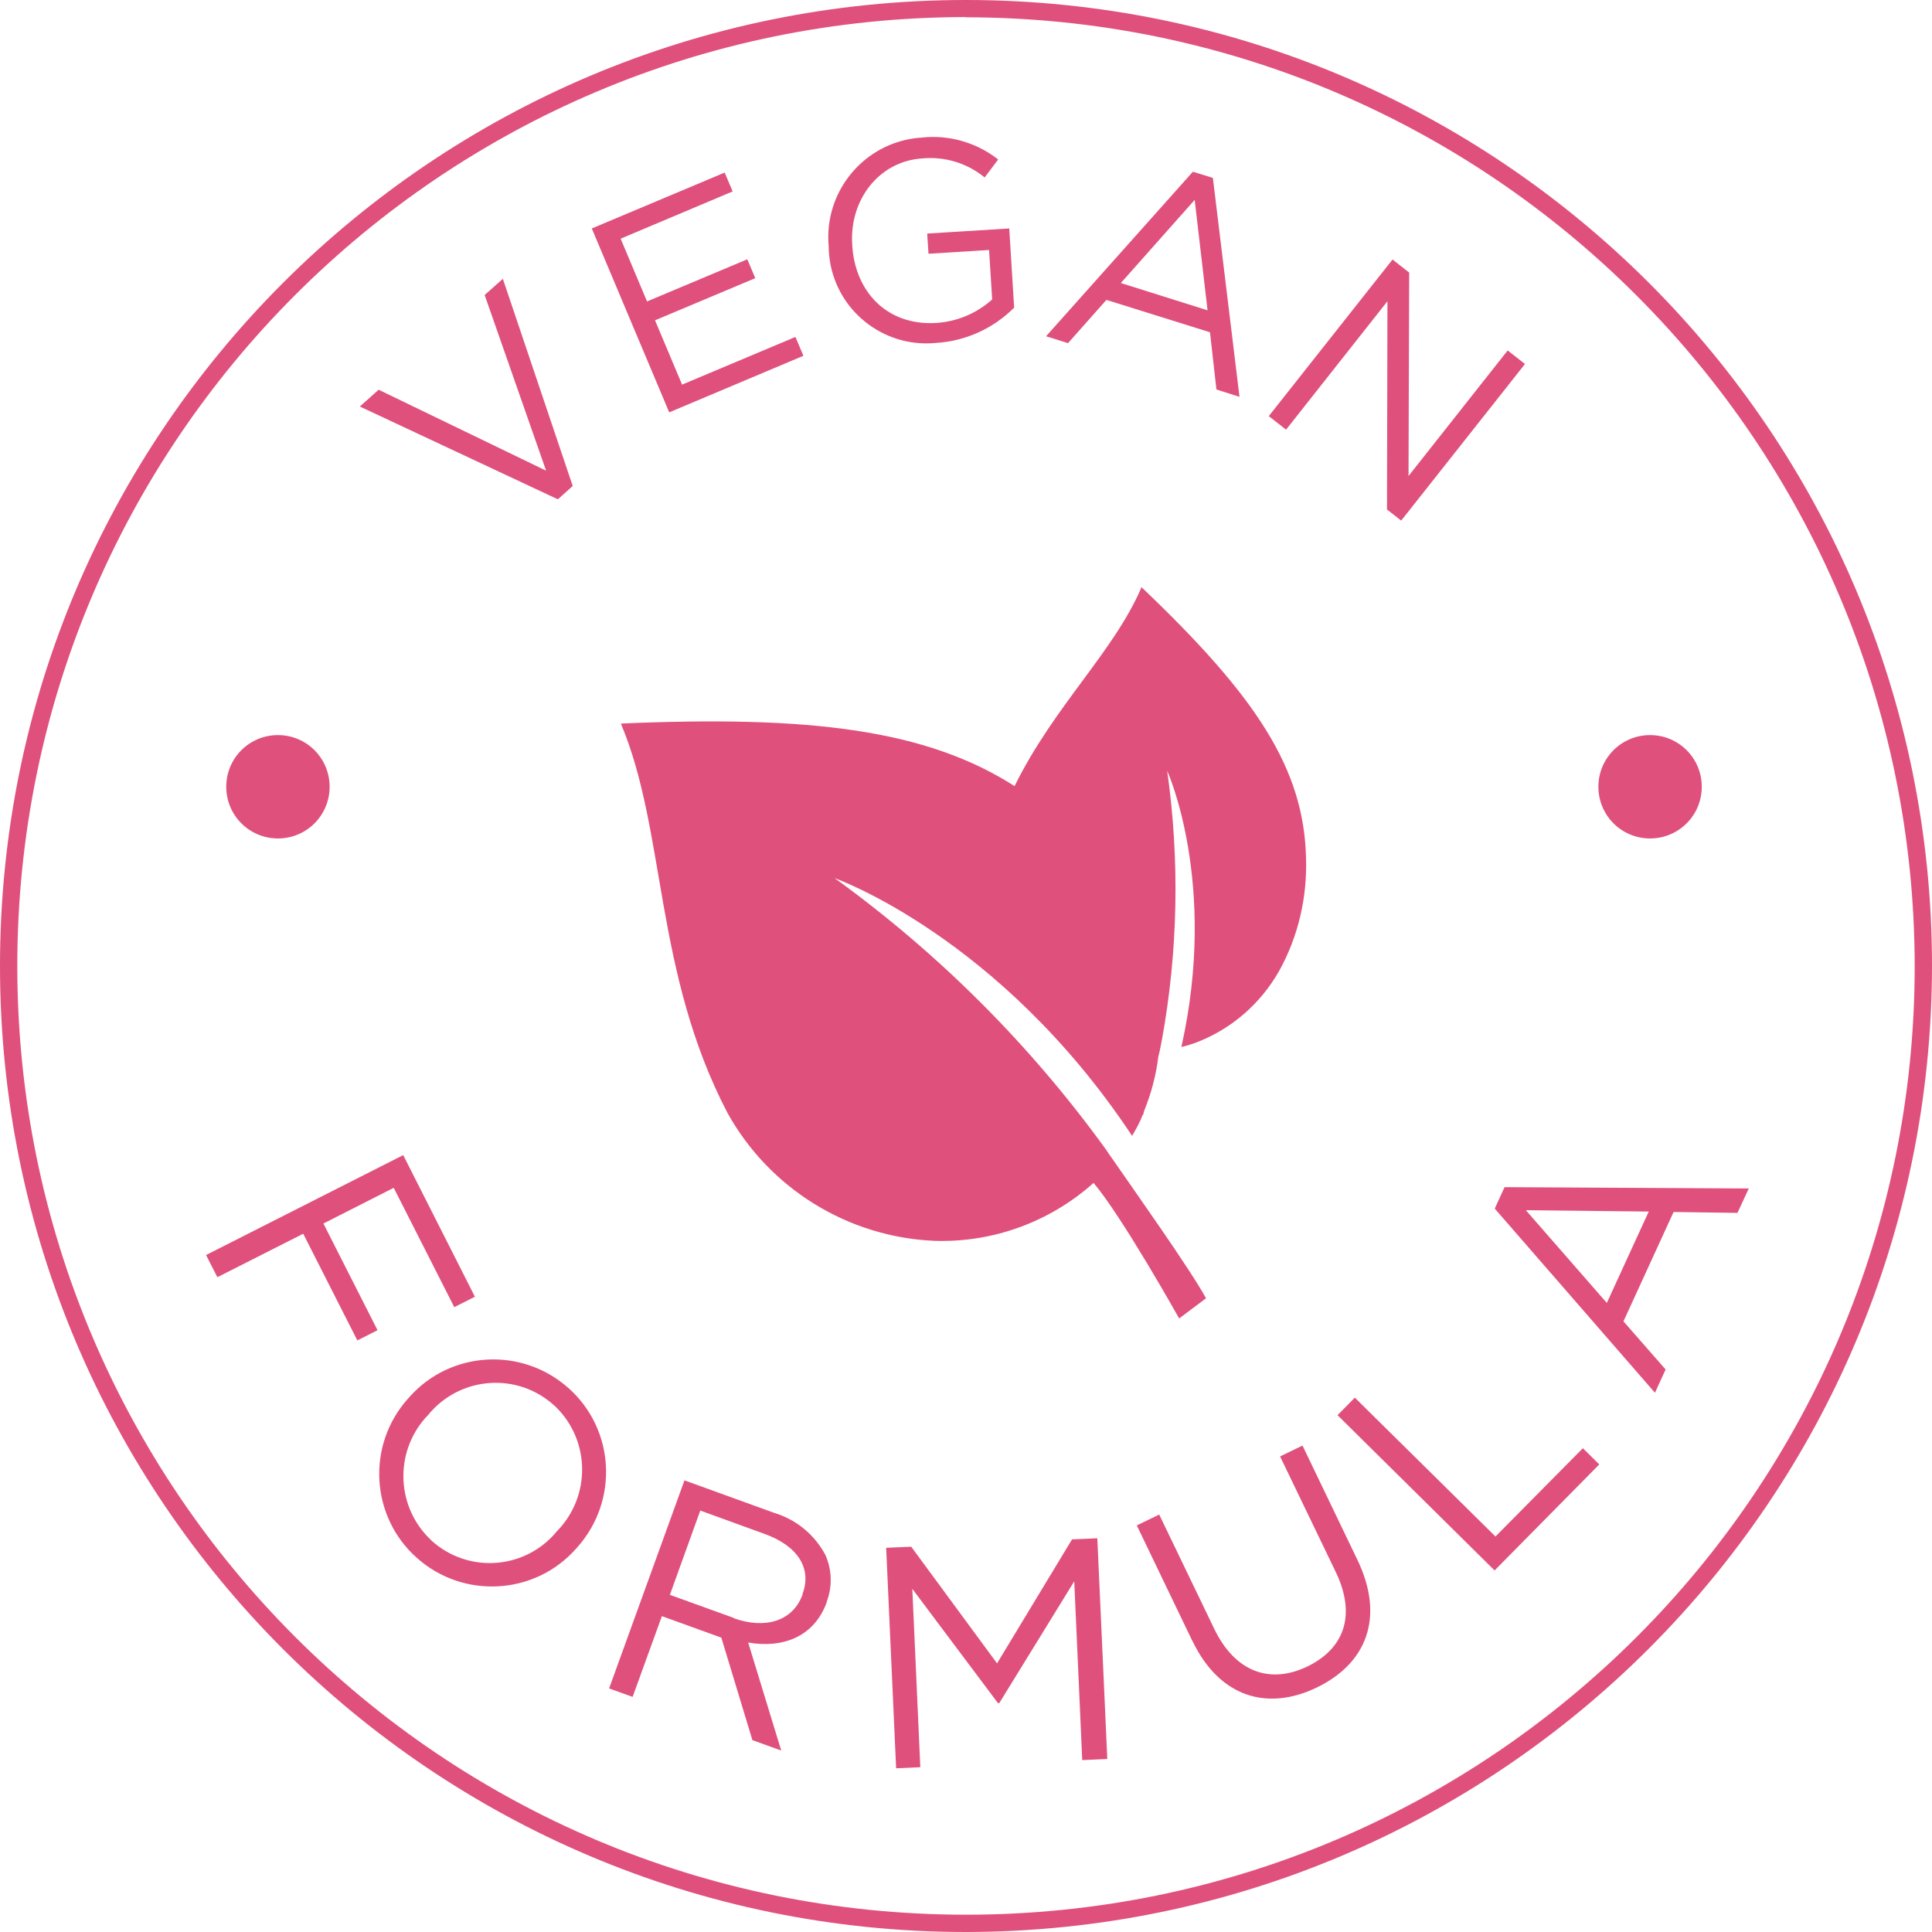 <?xml version="1.0" encoding="UTF-8"?>
<svg id="Layer_2" data-name="Layer 2" xmlns="http://www.w3.org/2000/svg" xmlns:xlink="http://www.w3.org/1999/xlink" viewBox="0 0 87.1 87.1">
  <defs>
    <style>
      .cls-1 {
        fill: #e0507c;
      }

      .cls-1, .cls-2 {
        stroke-width: 0px;
      }

      .cls-3 {
        clip-path: url(#clippath);
      }

      .cls-2 {
        fill: none;
      }
    </style>
    <clipPath id="clippath">
      <rect class="cls-2" width="87.1" height="87.1"/>
    </clipPath>
  </defs>
  <g id="Layer_1-2" data-name="Layer 1">
    <g id="Group_4" data-name="Group 4">
      <g class="cls-3">
        <g id="Group_3" data-name="Group 3">
          <path id="Path_26" data-name="Path 26" class="cls-1" d="M51.46,26.48c-1.24,2.9-3.95,5.36-5.72,8.96-3.99-2.55-9.23-3.19-17.75-2.82,2.05,4.85,1.49,11.19,4.8,17.54,1.89,3.42,5.43,5.61,9.33,5.78,2.64.09,5.21-.85,7.18-2.61,1.28,1.5,3.86,6.11,3.86,6.11l1.21-.91c-.69-1.28-3.35-5.02-4.14-6.17-.13-.18-.26-.37-.38-.55-3.4-4.7-7.52-8.82-12.22-12.22,0,0,7.44,2.62,13.41,11.62.14-.24.27-.48.39-.74.03-.07.05-.14.08-.2h.02c.02-.07.04-.14.06-.21.31-.77.53-1.59.63-2.42.02-.1.05-.19.07-.29.03-.15.06-.31.09-.46.73-4.01.81-8.11.24-12.14,0,0,2.3,5.05.64,12.45.19-.04.38-.1.56-.16,1.65-.6,3.02-1.78,3.87-3.31.84-1.53,1.24-3.26,1.19-5.01-.08-4.07-2.26-7.34-7.42-12.25"/>
          <path id="Path_27" data-name="Path 27" class="cls-1" d="M18.18,52.08l3.23,6.38-.93.47-2.73-5.38-3.17,1.61,2.44,4.81-.91.46-2.44-4.81-3.87,1.96-.51-1,8.88-4.5Z"/>
          <path id="Path_28" data-name="Path 28" class="cls-1" d="M18.43,63.01l.02-.02c1.86-2.1,5.07-2.28,7.17-.42,2.1,1.86,2.28,5.07.42,7.17-.02.02-.03.04-.05.06l-.02.02c-1.86,2.1-5.08,2.28-7.17.42-2.1-1.86-2.28-5.08-.42-7.17.02-.02.03-.04.05-.05M25.09,69.05l.02-.02c1.53-1.56,1.51-4.07-.05-5.6-.03-.03-.06-.06-.09-.08-1.6-1.45-4.08-1.32-5.53.28-.04.04-.07.08-.1.12l-.02.02c-1.53,1.56-1.51,4.07.05,5.6.03.03.06.06.09.09,1.61,1.45,4.08,1.32,5.53-.29.03-.04.07-.08.1-.12"/>
          <path id="Path_29" data-name="Path 29" class="cls-1" d="M30.86,66.74l4.03,1.46c1,.3,1.83.98,2.32,1.9.3.67.32,1.43.06,2.11v.03c-.57,1.55-1.97,2.08-3.54,1.81l1.49,4.87-1.3-.47-1.4-4.62-2.68-.97-1.32,3.64-1.06-.38,3.39-9.36ZM33.07,72.95c1.41.51,2.67.15,3.11-1.06v-.03c.43-1.15-.21-2.17-1.72-2.71l-2.89-1.05-1.37,3.8,2.88,1.04Z"/>
          <path id="Path_30" data-name="Path 30" class="cls-1" d="M39.94,69.78l1.14-.05,3.87,5.26,3.38-5.59,1.14-.05.45,9.95-1.13.05-.36-8.06-3.38,5.49h-.06l-3.86-5.15.36,8.04-1.09.05-.45-9.95Z"/>
          <path id="Path_31" data-name="Path 31" class="cls-1" d="M53.76,73.99l-2.51-5.22,1.01-.49,2.48,5.15c.93,1.93,2.49,2.52,4.2,1.7,1.65-.8,2.22-2.3,1.28-4.26l-2.51-5.21,1.01-.49,2.47,5.14c1.26,2.61.41,4.69-1.83,5.77-2.22,1.07-4.38.44-5.6-2.1"/>
          <path id="Path_32" data-name="Path 32" class="cls-1" d="M60.29,63.81l.79-.8,6.34,6.26,3.94-3.98.74.73-4.72,4.78-7.07-6.99Z"/>
          <path id="Path_33" data-name="Path 33" class="cls-1" d="M67.39,54.48l.44-.96,11.01.06-.51,1.1-2.88-.04-2.26,4.93,1.9,2.17-.48,1.05-7.22-8.3ZM74.34,54.62l-5.55-.06,3.65,4.18,1.89-4.12Z"/>
          <path id="Path_34" data-name="Path 34" class="cls-1" d="M16.23,18.32l.84-.75,7.55,3.65-2.77-7.92.82-.73,3.15,9.34-.67.6-8.92-4.18Z"/>
          <path id="Path_35" data-name="Path 35" class="cls-1" d="M26.68,10.3l5.99-2.52.36.85-5.05,2.13,1.19,2.83,4.52-1.9.36.85-4.52,1.9,1.22,2.9,5.11-2.15.36.85-6.05,2.55-3.49-8.29Z"/>
          <path id="Path_36" data-name="Path 36" class="cls-1" d="M37.36,11.14v-.03c-.23-2.48,1.6-4.68,4.08-4.9.05,0,.09,0,.14-.01,1.22-.13,2.45.23,3.42.99l-.61.81c-.78-.64-1.78-.95-2.79-.86-1.99.12-3.31,1.89-3.18,3.88v.03c.13,2.14,1.6,3.64,3.78,3.51.94-.06,1.83-.43,2.53-1.06l-.14-2.23-2.73.17-.06-.91,3.7-.23.22,3.57c-.94.94-2.19,1.51-3.52,1.59-2.42.24-4.58-1.53-4.82-3.95-.01-.13-.02-.26-.02-.38"/>
          <path id="Path_37" data-name="Path 37" class="cls-1" d="M53.77,7.74l.91.28,1.2,9.87-1.04-.33-.29-2.58-4.67-1.46-1.73,1.95-.99-.31,6.62-7.42ZM54.44,13.99l-.58-4.98-3.33,3.75,3.91,1.23Z"/>
          <path id="Path_38" data-name="Path 38" class="cls-1" d="M62.78,11.7l.75.59-.03,9.17,4.47-5.66.78.61-5.58,7.06-.64-.5.02-9.39-4.57,5.79-.78-.61,5.58-7.06Z"/>
          <path id="Path_39" data-name="Path 39" class="cls-1" d="M10.2,35.47c0-1.29,1.04-2.33,2.33-2.33,1.29,0,2.33,1.04,2.33,2.33,0,1.29-1.04,2.33-2.33,2.33h0c-1.29,0-2.33-1.04-2.33-2.33"/>
          <path id="Path_40" data-name="Path 40" class="cls-1" d="M72.06,35.47c0-1.29,1.04-2.33,2.33-2.33,1.29,0,2.33,1.04,2.33,2.33s-1.04,2.33-2.33,2.33-2.33-1.04-2.33-2.33h0"/>
          <path id="Path_41" data-name="Path 41" class="cls-1" d="M43.55,87.1C19.5,87.1,0,67.6,0,43.55S19.5,0,43.55,0s43.55,19.5,43.55,43.55h0c-.03,24.04-19.51,43.52-43.55,43.55M43.55.77C19.93.77.78,19.92.78,43.55s19.15,42.77,42.77,42.77,42.77-19.15,42.77-42.77h0c-.03-23.61-19.16-42.75-42.77-42.77"/>
        </g>
      </g>
    </g>
  </g>
</svg>